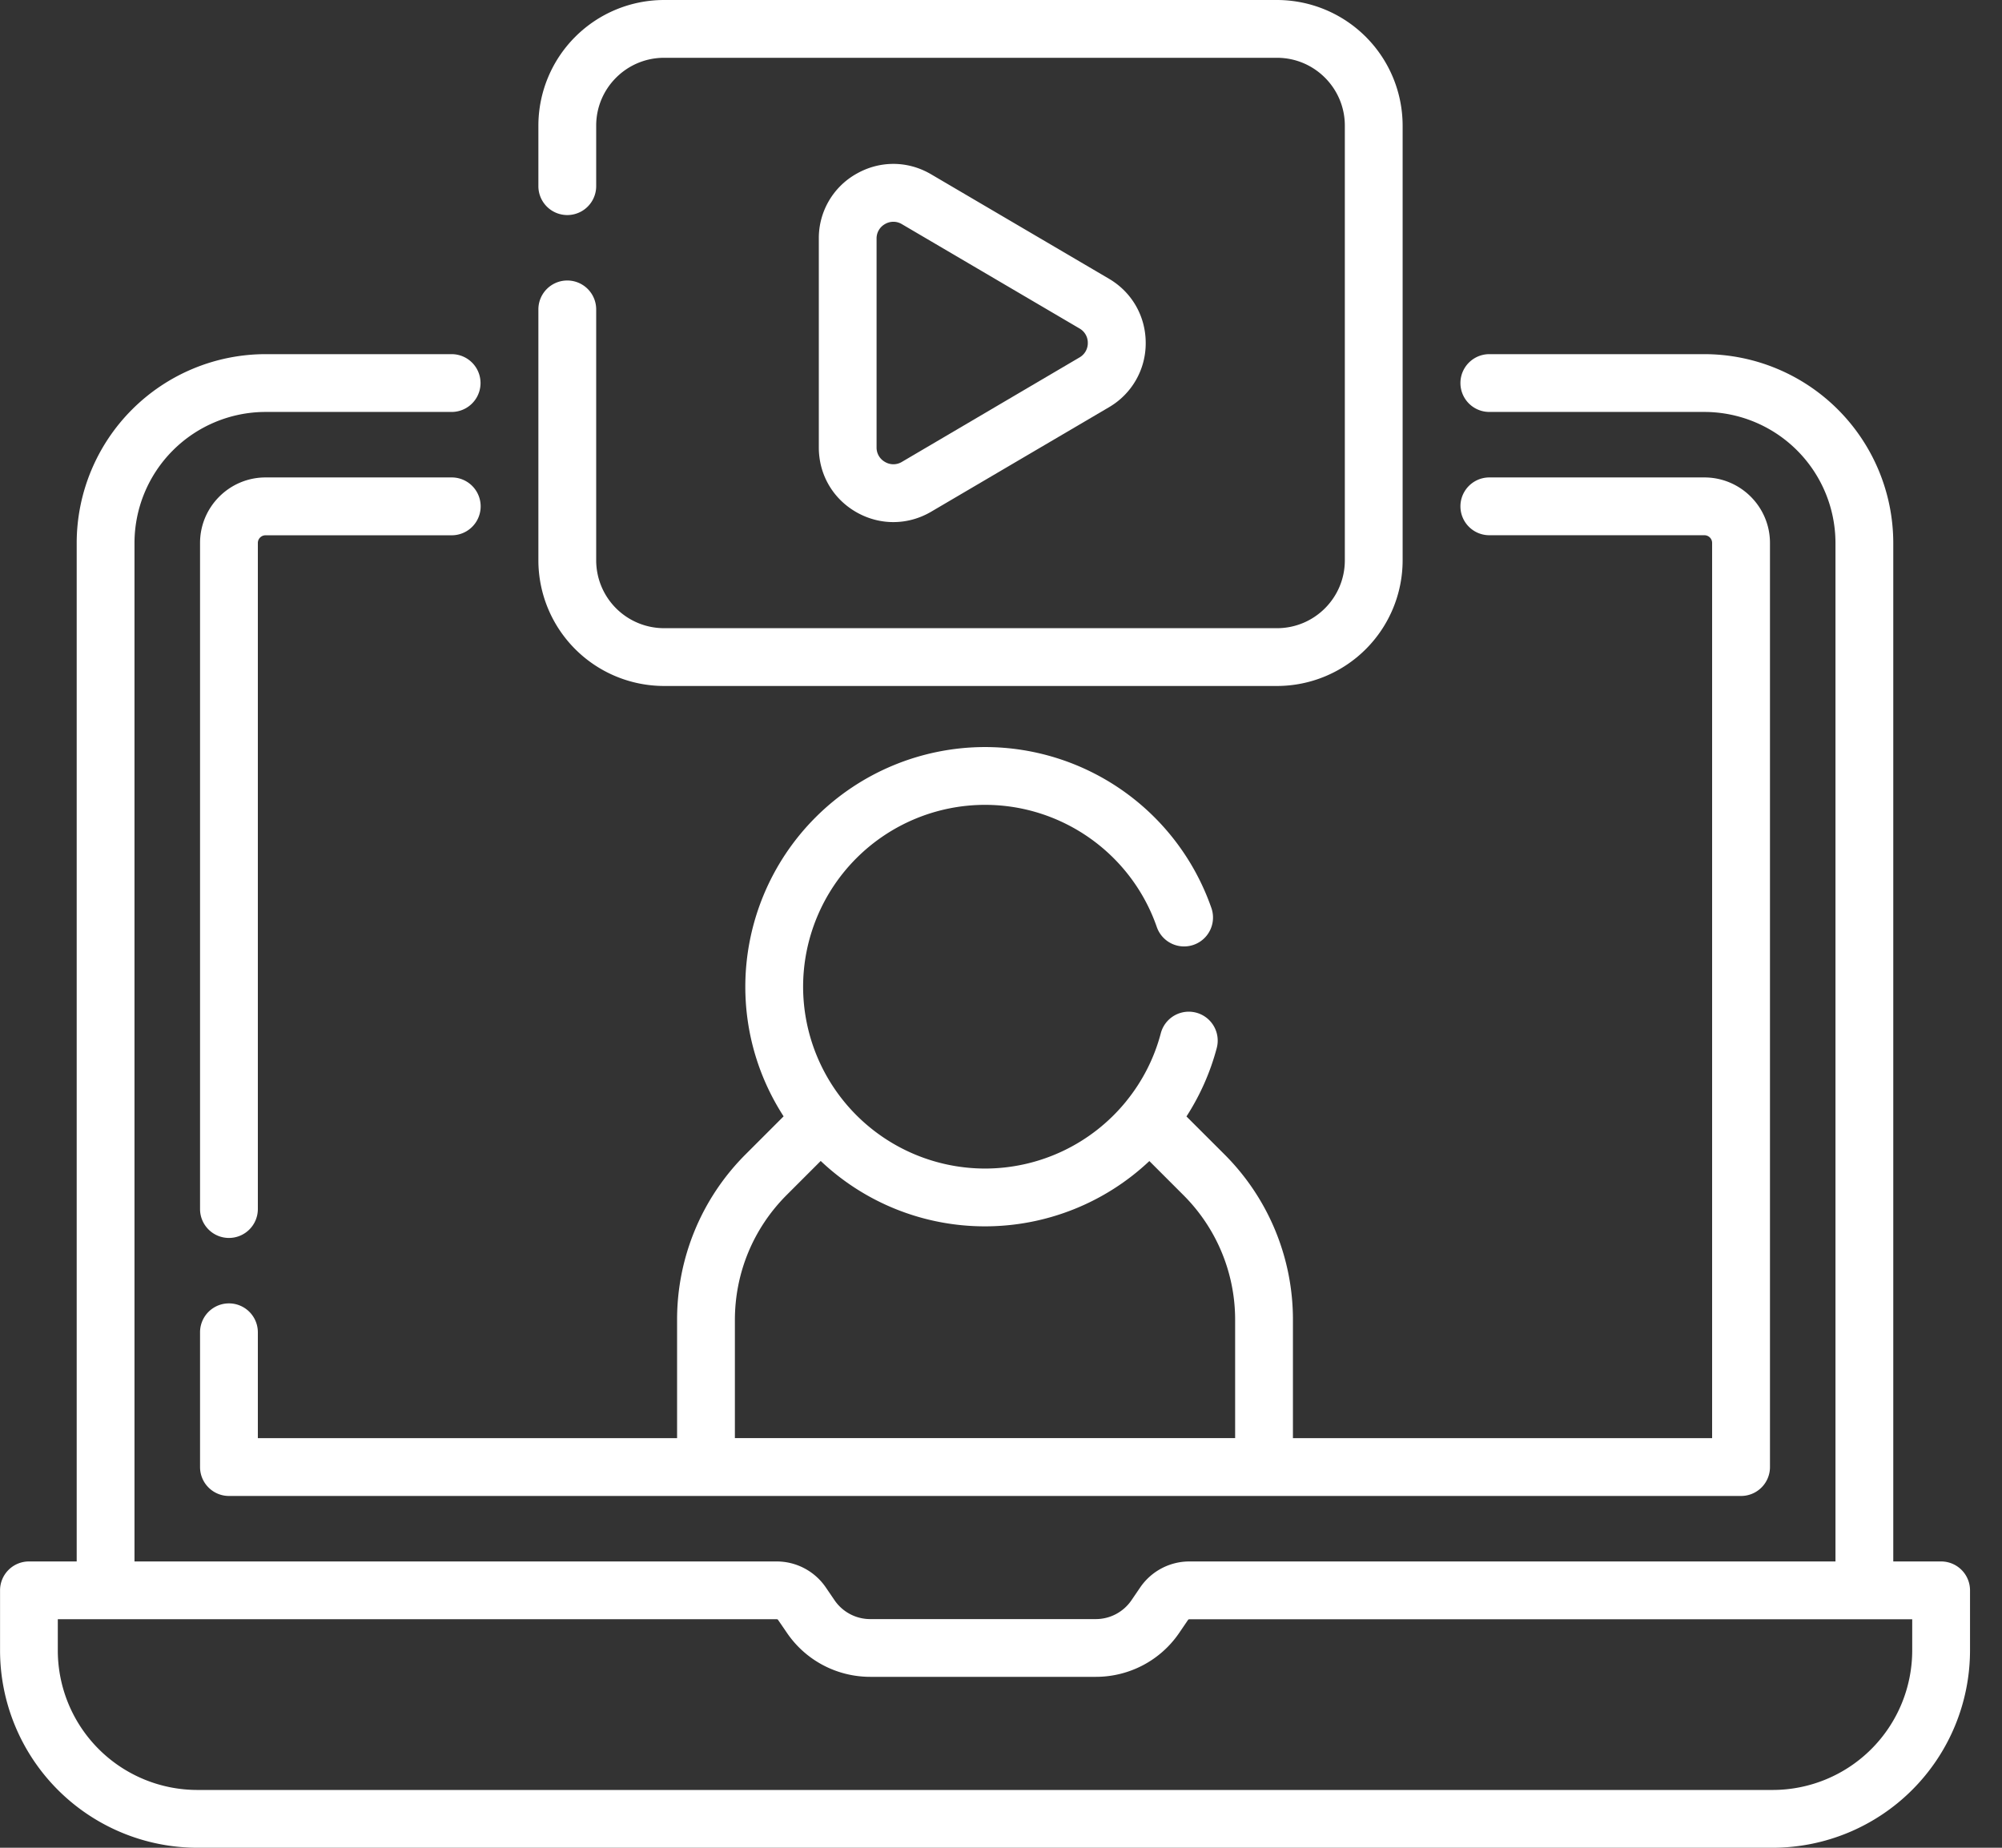 <svg width="39" height="36" viewBox="0 0 39 36" xmlns="http://www.w3.org/2000/svg">
    <rect x="0" y="0" width="39" height="36" fill="#333333" stroke="none"/>
    <g fill="#FFF" fill-rule="nonzero">
        <path d="M37.814 30.422h-.932V10.579A3.683 3.683 0 0 0 33.203 6.9h-4.19a.563.563 0 1 0 0 1.126h4.19a2.556 2.556 0 0 1 2.553 2.553v19.843H23.17c-.384 0-.743.19-.959.507l-.169.248a.841.841 0 0 1-.695.368h-4.394a.841.841 0 0 1-.696-.368l-.169-.248a1.159 1.159 0 0 0-.958-.507H2.62V10.579a2.556 2.556 0 0 1 2.553-2.553h3.625a.563.563 0 1 0 0-1.126H5.174a3.683 3.683 0 0 0-3.68 3.679v19.843H.564a.563.563 0 0 0-.563.563v1.172A3.848 3.848 0 0 0 3.843 36h30.69a3.848 3.848 0 0 0 3.844-3.843v-1.172a.563.563 0 0 0-.563-.563zm-.563 1.735a2.72 2.72 0 0 1-2.718 2.717H3.843a2.72 2.72 0 0 1-2.717-2.717v-.61h14.005c.01 0 .021.006.027.015l.17.248c.366.54.974.86 1.626.86h4.394c.651 0 1.26-.32 1.626-.86l.169-.248a.033.033 0 0 1 .028-.014h14.08v.609z"/>
        <path d="M3.897 28.583c0 .31.252.563.563.563h29.457a.563.563 0 0 0 .563-.563V10.579c0-.704-.573-1.277-1.277-1.277h-4.19a.563.563 0 1 0 0 1.126h4.19a.15.15 0 0 1 .15.15V28.02h-8.166v-2.3a4.547 4.547 0 0 0-1.34-3.235l-.734-.733c.26-.403.462-.851.59-1.334a.563.563 0 0 0-1.09-.287c-.13.494-.362.94-.67 1.32l-.006.008a3.545 3.545 0 0 1-2.749 1.308 3.547 3.547 0 0 1-3.543-3.543 3.547 3.547 0 0 1 3.543-3.543c1.508 0 2.853.957 3.347 2.38a.563.563 0 1 0 1.064-.369 4.672 4.672 0 0 0-4.41-3.137 4.674 4.674 0 0 0-4.67 4.669c0 .93.275 1.797.746 2.526l-.735.735a4.547 4.547 0 0 0-1.34 3.236v2.299H5.023v-2.063a.563.563 0 1 0-1.126 0v2.626zm10.419-2.862c0-.922.359-1.788 1.01-2.44l.662-.662a4.65 4.65 0 0 0 3.2 1.274 4.667 4.667 0 0 0 3.202-1.272l.66.66a3.428 3.428 0 0 1 1.011 2.44v2.298h-9.745v-2.298zM4.46 24.119a.563.563 0 0 0 .563-.563V10.579a.15.15 0 0 1 .15-.15H8.8a.563.563 0 1 0 0-1.127H5.173c-.703 0-1.276.573-1.276 1.277v12.977c0 .31.252.563.563.563z"/>
        <path d="M12.936 13.365h11.941a2.45 2.45 0 0 0 2.447-2.447v-8.47A2.45 2.45 0 0 0 24.877 0H12.936a2.45 2.45 0 0 0-2.448 2.447v1.18a.563.563 0 1 0 1.126 0v-1.18c0-.728.593-1.321 1.322-1.321h11.941c.729 0 1.321.593 1.321 1.321v8.47c0 .73-.592 1.322-1.321 1.322H12.936a1.323 1.323 0 0 1-1.322-1.321v-4.89a.563.563 0 1 0-1.126 0v4.89a2.45 2.45 0 0 0 2.448 2.447z"/>
        <path d="M17.403 10.172c.253 0 .506-.067.736-.202l3.463-2.035a1.44 1.44 0 0 0 .717-1.252c0-.521-.268-.99-.717-1.253l-3.463-2.034c-.455-.268-1-.27-1.457-.009a1.437 1.437 0 0 0-.731 1.261v4.07c0 .527.273.998.73 1.26.227.13.475.194.722.194zm-.327-5.524a.32.32 0 0 1 .165-.283.32.32 0 0 1 .328.002L21.03 6.4a.32.32 0 0 1 .161.282.321.321 0 0 1-.16.281L17.568 9A.32.32 0 0 1 17.24 9a.32.32 0 0 1-.164-.284V4.648z"/>
    </g>
</svg>

